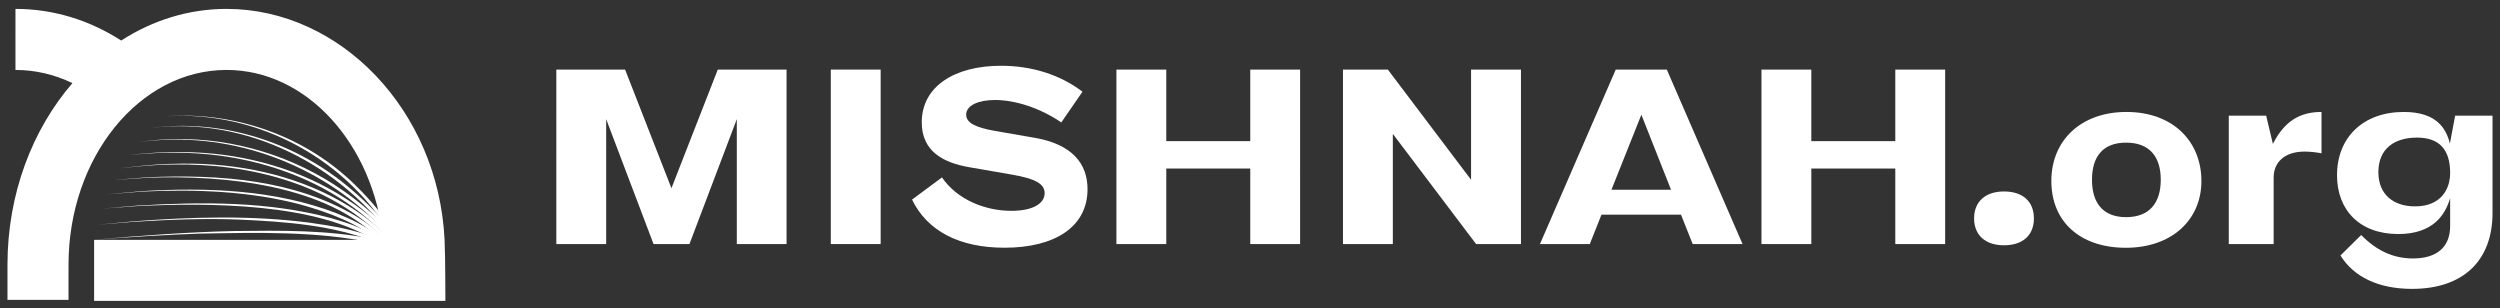 <?xml version="1.0" encoding="UTF-8"?> <svg xmlns="http://www.w3.org/2000/svg" id="Layer_4" viewBox="0 0 491.48 60.6"><rect x="0" y="0" width="491.48" height="60.6" fill="#333333" stroke="none"/><defs><style>.cls-1{fill:#fff;}</style></defs><g><path class="cls-1" d="M154.65,47.98h-9.8V23.43l-9.31,24.55h-7.06l-9.31-24.55v24.55h-9.8V13.68h13.52l9.11,23.32,9.11-23.32h13.52V47.98Z"></path><path class="cls-1" d="M173.13,47.98h-9.8V13.68h9.8V47.98Z"></path><path class="cls-1" d="M208.65,24.07c-4.41-2.99-9.26-4.41-13.03-4.41-3.23,0-5.68,1.03-5.68,2.89,0,1.67,2.06,2.55,5.63,3.18l7.89,1.37c7.25,1.27,10.34,5,10.34,10.09,0,7.4-6.42,11.51-16.32,11.51-8.87,0-15.19-3.28-18.18-9.46l5.88-4.36c3.04,4.41,8.52,6.57,13.67,6.57,4.17,0,6.52-1.42,6.52-3.48,0-1.81-1.81-2.84-6.37-3.63l-8.48-1.47c-5.05-.88-9.31-3.09-9.31-8.82,0-7.01,6.37-11.12,15.58-11.12,5.98,0,11.56,1.71,16.02,5.1l-4.16,6.03Z"></path><path class="cls-1" d="M229.28,27.74h16.51V13.68h9.8V47.98h-9.8v-14.85h-16.51v14.85h-9.8V13.68h9.8v14.06Z"></path><path class="cls-1" d="M289.21,13.68h9.8V47.98h-8.82l-16.37-21.66v21.66h-9.8V13.68h8.82l16.36,21.66V13.68Z"></path><path class="cls-1" d="M342.57,47.98h-9.8l-2.3-5.78h-15.63l-2.3,5.78h-9.8l14.9-34.3h10.04l14.89,34.3Zm-14.06-10.68l-5.83-14.75-5.88,14.75h11.71Z"></path><path class="cls-1" d="M356.09,27.74h16.51V13.68h9.8V47.98h-9.8v-14.85h-16.51v14.85h-9.8V13.68h9.8v14.06Z"></path><path class="cls-1" d="M393.97,37.64c3.67,0,5.88,1.96,5.88,5.29s-2.2,5.29-5.88,5.29-5.88-2.01-5.88-5.29,2.21-5.29,5.88-5.29Z"></path><path class="cls-1" d="M418.03,22.01c9.26,0,14.75,5.88,14.75,13.57s-5.88,13.13-14.85,13.13-14.65-5.1-14.65-13.13,5.88-13.57,14.75-13.57Zm-.05,20.68c4.61,0,6.81-2.84,6.81-7.35s-2.2-7.3-6.81-7.3-6.71,2.79-6.71,7.3,2.11,7.35,6.71,7.35Z"></path><path class="cls-1" d="M446.84,28.28c2.21-4.36,5.19-6.27,9.55-6.27v8.13c-.98-.2-2.3-.34-3.33-.34-3.82,0-6.08,2.01-6.08,5.1v13.08h-8.82V22.74h7.35l1.32,5.54Z"></path><path class="cls-1" d="M481.63,28.23l1.03-5.49h7.35v19.11c0,9.46-5.83,14.94-15.83,14.94-6.57,0-11.47-2.35-14.06-6.57l4.07-4.02c3.04,3.09,6.32,4.61,10.19,4.61,4.7,0,7.3-2.25,7.3-6.37v-5.49c-.93,3.18-3.28,7.06-10.19,7.06-7.64,0-12.05-4.75-12.05-11.56,0-7.4,5.1-12.44,13.13-12.44,6.42,0,8.33,3.23,9.06,6.22Zm.05,5.78c0-4.65-2.16-6.96-6.52-6.96s-7.59,2.11-7.59,6.81c0,4.31,2.89,6.71,7.2,6.71,5.19,0,6.91-3.48,6.91-6.57Z"></path></g><path class="cls-1" d="M24.58,16C18.51,10.81,11.07,7.75,3.04,7.75"></path><path class="cls-1" d="M87.4,47.16C86.18,21.65,66.87,1.75,44.54,1.75c-7.51,0-14.57,2.26-20.72,6.22C17.49,3.89,10.4,1.75,3.04,1.75V13.75c3.87,0,7.66,.89,11.2,2.59C6.36,25.46,1.47,38.1,1.47,52.05v6.9H13.47v-6.9c0-21.12,13.94-38.3,31.07-38.3,15.79,0,28.85,14.59,30.81,33.4H18.5v12H87.56s-.01-9-.16-12Z"></path><path class="cls-1" d="M74.1,47.71c-8.46-3.47-18.01-4.13-27.1-4.54-6.68-.27-14.09,.02-20.8,.44,0,0-6.92,.56-6.92,.56l6.91-.65c11.48-.88,23.26-1.23,34.69,.26,4.6,.64,9.19,1.41,13.57,3.27,0,0-.35,.67-.35,.67h0Z"></path><path class="cls-1" d="M73.31,47.73c-11.15-2.33-22.83-2-34.2-1.8-6.13,.21-14.5,.71-20.62,1.21,8.74-.8,18.73-1.53,27.49-1.72,9.21-.11,18.44-.25,27.54,1.59,0,0-.21,.72-.21,.72h0Z"></path><path class="cls-1" d="M74.3,47.65c-11.72-7.83-33.45-7.8-47.28-7.14,0,0-6.94,.49-6.94,.49l6.94-.58c12.71-.77,25.72-.85,38.11,2.47,3.39,.98,6.76,2.1,9.67,4.2,0,0-.49,.56-.49,.56h0Z"></path><path class="cls-1" d="M74.75,47.64c-4.34-3.76-10.04-5.84-15.52-7.39-10.05-2.69-20.87-3.08-31.24-2.59,0,0-6.98,.54-6.98,.54l6.98-.63c12.73-.76,26.06-.28,38.08,4.32,3.29,1.35,6.49,2.83,9.22,5.23,0,0-.53,.53-.53,.53h0Z"></path><path class="cls-1" d="M75.14,47.6c-10.79-11.39-31.05-13.16-45.94-12.67,0,0-7.02,.46-7.02,.46l7.02-.55c13.94-.58,28.8,.44,41.01,7.8,2.02,1.25,3.92,2.66,5.53,4.51l-.6,.45h0Z"></path><path class="cls-1" d="M76.07,47.6c-10.5-11.4-27.01-15.54-42.08-15.25-3.45-.02-7.24,.41-10.66,.75,3.4-.38,7.2-.86,10.66-.89,10.67-.37,21.61,1.49,31.18,6.39,4.23,2.21,8.25,4.91,11.49,8.54,0,0-.59,.46-.59,.46h0Z"></path><path class="cls-1" d="M76.95,47.69c-10.05-11.72-25.96-17.37-41.14-17.65-3.45-.14-7.25,.16-10.67,.42,3.41-.31,7.22-.66,10.67-.56,10.69,.05,21.49,2.71,30.69,8.23,4.09,2.47,7.91,5.4,11.04,9.1l-.6,.45h0Z"></path><path class="cls-1" d="M77.51,47.6c-10.42-12.76-26.9-20.33-43.36-20.15-2.08-.08-4.97,.31-7.07,.4,2.13-.12,4.98-.55,7.07-.5,11.84-.27,23.74,3.4,33.43,10.21,3.89,2.73,7.48,5.88,10.53,9.58,0,0-.6,.45-.6,.45h0Z"></path><path class="cls-1" d="M77.72,47.58c-10.59-15.19-29.34-24.69-47.95-22.45,13.95-1.79,28.29,2.79,38.99,11.85,3.58,3,6.86,6.35,9.59,10.2,0,0-.63,.41-.63,.41h0Z"></path><path class="cls-1" d="M77.7,47.54c-8.89-15.99-26.76-25.84-45.05-24.69,13.64-.96,27.52,3.97,37.28,13.62,3.27,3.18,6.17,6.72,8.45,10.73l-.67,.34h0Z"></path></svg> 